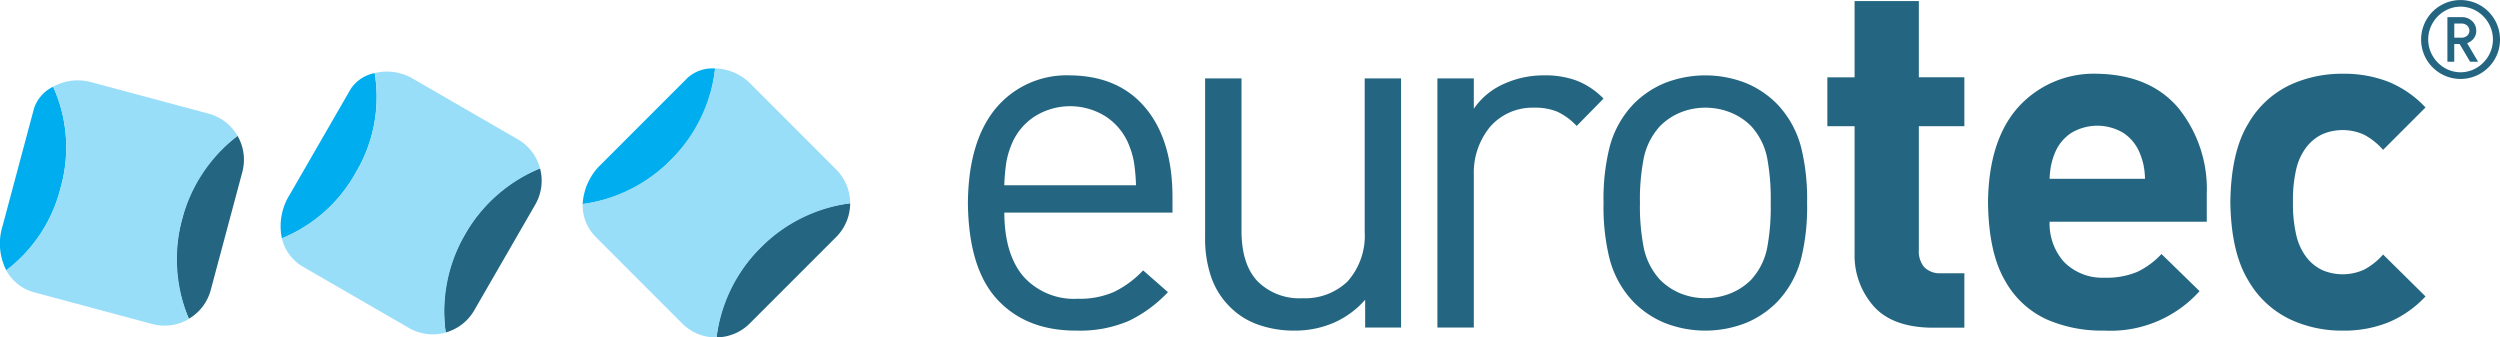 <svg xmlns="http://www.w3.org/2000/svg" width="297.25" height="40.125" viewBox="0 0 297.25 40.125"><g transform="translate(-0.007 0.015)"><path d="M1132.407,53.332h-11.348a10.309,10.309,0,0,1,.193-1.692,8.424,8.424,0,0,1,.494-1.52,5.183,5.183,0,0,1,1.848-2.218,6.018,6.018,0,0,1,6.276,0,5.19,5.19,0,0,1,1.846,2.218,8.441,8.441,0,0,1,.5,1.52,10.143,10.143,0,0,1,.191,1.692m7.339,5.094V55.106a15.315,15.315,0,0,0-3.389-10.208q-3.352-3.938-9.621-4.058a12.113,12.113,0,0,0-9.4,3.965q-3.512,3.928-3.6,11.274.06,5.995,2.012,9.34a10.75,10.75,0,0,0,5.083,4.68,16.349,16.349,0,0,0,6.711,1.28,14.235,14.235,0,0,0,11.348-4.692l-4.529-4.414a9.5,9.5,0,0,1-2.865,2.116,9.335,9.335,0,0,1-3.9.7,6.4,6.4,0,0,1-4.837-1.887,6.832,6.832,0,0,1-1.7-4.769h18.685Z" transform="translate(-877.354 -32.086)" fill="#246681"/><path d="M1272.718,67.306l-5.045-4.983a7.985,7.985,0,0,1-2.256,1.8,6.172,6.172,0,0,1-4.937.072,5.242,5.242,0,0,1-1.863-1.469,6.912,6.912,0,0,1-1.261-2.681,16.579,16.579,0,0,1-.4-3.973,16.226,16.226,0,0,1,.4-3.941,6.846,6.846,0,0,1,1.261-2.651,5.272,5.272,0,0,1,1.863-1.471,6.172,6.172,0,0,1,4.937.072,7.958,7.958,0,0,1,2.256,1.8l5.045-5.041a12.555,12.555,0,0,0-4.37-3.035,14.4,14.4,0,0,0-5.489-.972,14.617,14.617,0,0,0-6.11,1.265,11.282,11.282,0,0,0-5.1,4.652q-2.053,3.333-2.137,9.323.083,5.995,2.137,9.343a11.357,11.357,0,0,0,5.1,4.678,14.506,14.506,0,0,0,6.11,1.28,14.154,14.154,0,0,0,5.489-1,12.807,12.807,0,0,0,4.37-3.065" transform="translate(-984.317 -32.078)" fill="#246681"/><path d="M1362.719,3.631a.91.91,0,0,1-.3.688,1.127,1.127,0,0,1-.758.272h-.985V2.659h.985a1.11,1.11,0,0,1,.758.278.927.927,0,0,1,.3.694m.692,3.57-1.273-2.156a1.668,1.668,0,0,0,.826-.5,1.37,1.37,0,0,0,.323-.915,1.435,1.435,0,0,0-.467-1.065,1.629,1.629,0,0,0-1.1-.42h-1.613V7.2h.564V5.093h.834l1.248,2.107Zm2.109-2.523a4,4,0,0,1-.545,2.012,4.111,4.111,0,0,1-1.428,1.454,3.86,3.86,0,0,1-4,0,4.076,4.076,0,0,1-1.428-1.454,3.984,3.984,0,0,1,0-4.024,4.076,4.076,0,0,1,1.428-1.454,3.86,3.86,0,0,1,4,0,4.076,4.076,0,0,1,1.428,1.454,4,4,0,0,1,.545,2.012m.59,0a4.514,4.514,0,0,0-.624-2.3,4.592,4.592,0,0,0-1.638-1.638,4.569,4.569,0,0,0-4.61,0,4.587,4.587,0,0,0-1.636,1.638,4.582,4.582,0,0,0,0,4.61,4.569,4.569,0,0,0,7.885,0,4.514,4.514,0,0,0,.624-2.3" transform="translate(-1068.978 0)" fill="#246681"/><path d="M1362.719,3.631a.91.91,0,0,1-.3.688,1.127,1.127,0,0,1-.758.272h-.985V2.659h.985a1.11,1.11,0,0,1,.758.278A.927.927,0,0,1,1362.719,3.631Zm.692,3.57-1.273-2.156a1.668,1.668,0,0,0,.826-.5,1.37,1.37,0,0,0,.323-.915,1.435,1.435,0,0,0-.467-1.065,1.629,1.629,0,0,0-1.1-.42h-1.613V7.2h.564V5.093h.834l1.248,2.107Zm2.109-2.523a4,4,0,0,1-.545,2.012,4.111,4.111,0,0,1-1.428,1.454,3.86,3.86,0,0,1-4,0,4.076,4.076,0,0,1-1.428-1.454,3.984,3.984,0,0,1,0-4.024,4.076,4.076,0,0,1,1.428-1.454,3.86,3.86,0,0,1,4,0,4.076,4.076,0,0,1,1.428,1.454A4,4,0,0,1,1365.52,4.677Zm.59,0a4.514,4.514,0,0,0-.624-2.3,4.592,4.592,0,0,0-1.638-1.638,4.569,4.569,0,0,0-4.61,0,4.587,4.587,0,0,0-1.636,1.638,4.582,4.582,0,0,0,0,4.61,4.569,4.569,0,0,0,7.885,0,4.514,4.514,0,0,0,.624-2.3Z" transform="translate(-1068.978 0)" fill="none" stroke="#246681" stroke-miterlimit="10" stroke-width="0.25"/><path d="M562.23,54.807H546.57a22.93,22.93,0,0,1,.248-2.763,10.234,10.234,0,0,1,.654-2.18,7.184,7.184,0,0,1,2.719-3.245,7.918,7.918,0,0,1,8.419,0,7.2,7.2,0,0,1,2.719,3.245,10.131,10.131,0,0,1,.656,2.18,22.577,22.577,0,0,1,.246,2.763m4.338,3.247V56.07q-.041-6.666-3.215-10.465T554.4,41.74a10.96,10.96,0,0,0-8.9,3.994q-3.2,3.944-3.256,11.178.076,7.828,3.534,11.52t9.41,3.657a14.7,14.7,0,0,0,6.189-1.157,15.765,15.765,0,0,0,4.652-3.415l-2.952-2.591a11.823,11.823,0,0,1-3.479,2.57,10.132,10.132,0,0,1-4.291.806,8.069,8.069,0,0,1-6.49-2.683q-2.228-2.652-2.243-7.564h20Z" transform="translate(-427.153 -32.795)" fill="#246681"/><path d="M698.425,73.066V43.44H694.1V61.69a8.158,8.158,0,0,1-2.033,5.887,7.285,7.285,0,0,1-5.38,2,7.009,7.009,0,0,1-5.289-1.978q-1.91-1.977-1.944-5.911V43.44h-4.33V62.352a14.07,14.07,0,0,0,.713,4.676,9.237,9.237,0,0,0,2.294,3.633,8.887,8.887,0,0,0,3.3,2.059,12.736,12.736,0,0,0,4.347.707,11.54,11.54,0,0,0,4.639-.932,10.58,10.58,0,0,0,3.737-2.736v3.307Z" transform="translate(-531.831 -34.134)" fill="#246681"/><path d="M825.04,44.493a8.981,8.981,0,0,0-3.283-2.171,10.9,10.9,0,0,0-3.822-.594,11.416,11.416,0,0,0-4.835,1.059,8.444,8.444,0,0,0-3.481,2.91V42.088h-4.33V71.716h4.33V53.527a8.558,8.558,0,0,1,1.929-5.671,6.662,6.662,0,0,1,5.179-2.282,6.951,6.951,0,0,1,2.81.473,7.448,7.448,0,0,1,2.311,1.7Z" transform="translate(-634.375 -32.784)" fill="#246681"/><path d="M918.228,56.9a26.225,26.225,0,0,1-.361,5.009,7.851,7.851,0,0,1-1.989,4.149,7.275,7.275,0,0,1-2.441,1.6,7.974,7.974,0,0,1-2.982.565,7.761,7.761,0,0,1-2.95-.565,7.313,7.313,0,0,1-2.411-1.6,8,8,0,0,1-2.018-4.149,25.1,25.1,0,0,1-.393-5.009,25.084,25.084,0,0,1,.393-5.009,8.009,8.009,0,0,1,2.018-4.149,7.313,7.313,0,0,1,2.411-1.6,7.761,7.761,0,0,1,2.95-.565,7.974,7.974,0,0,1,2.982.565,7.307,7.307,0,0,1,2.441,1.6,7.858,7.858,0,0,1,1.989,4.149,26.213,26.213,0,0,1,.361,5.009m4.327,0a25.553,25.553,0,0,0-.675-6.471A11.674,11.674,0,0,0,918.95,45.1a11.261,11.261,0,0,0-3.659-2.449,13.211,13.211,0,0,0-9.672,0,11.249,11.249,0,0,0-3.659,2.449,11.655,11.655,0,0,0-2.931,5.338,25.548,25.548,0,0,0-.675,6.471,25.541,25.541,0,0,0,.675,6.469,11.654,11.654,0,0,0,2.931,5.338,11.183,11.183,0,0,0,3.659,2.449,13.211,13.211,0,0,0,9.672,0,11.182,11.182,0,0,0,3.659-2.449,11.674,11.674,0,0,0,2.931-5.338,25.547,25.547,0,0,0,.675-6.469" transform="translate(-707.685 -32.787)" fill="#246681"/><path d="M1040.041,38.954V32.489h-2.765a2.6,2.6,0,0,1-2.008-.722,2.921,2.921,0,0,1-.639-2.046V15.005h5.412V9.188h-5.412V.13h-7.642V9.192h-3.237V15.01h3.237V30.2a9.1,9.1,0,0,0,2.1,6.01q2.133,2.607,6.774,2.748h4.179Z" transform="translate(-806.471 -0.016)" fill="#246681"/><path d="M7.207,60.138A17.507,17.507,0,0,0,6.328,48.09a4.421,4.421,0,0,0-2.267,2.551L.309,64.663a7.034,7.034,0,0,0,.446,5.261,17.644,17.644,0,0,0,6.454-9.786" transform="translate(0 -37.797)" fill="#00aeef"/><path d="M99.594,85.5a17.576,17.576,0,0,0,.794,11.889,5.649,5.649,0,0,0,2.6-3.419l3.754-14.02a5.68,5.68,0,0,0-.567-4.315A17.582,17.582,0,0,0,99.594,85.5" transform="translate(-77.925 -59.5)" fill="#246681"/><path d="M31,51.143a5.677,5.677,0,0,0-3.457-2.657L13.52,44.728a6.093,6.093,0,0,0-4.453.556A17.5,17.5,0,0,1,9.946,57.33,17.63,17.63,0,0,1,3.49,67.114a5.323,5.323,0,0,0,3.334,2.625L20.844,73.5a5.669,5.669,0,0,0,4.37-.6A18.476,18.476,0,0,1,31,51.141" transform="translate(-2.744 -34.993)" fill="#99def9"/><path d="M166.088,52.336a17.506,17.506,0,0,0,2.269-11.866,4.407,4.407,0,0,0-2.848,1.878l-7.256,12.573a7.042,7.042,0,0,0-.932,5.2,17.64,17.64,0,0,0,8.767-7.78" transform="translate(-123.797 -31.794)" fill="#00aeef"/><path d="M251.188,101.653a17.581,17.581,0,0,0-2.309,11.69,5.66,5.66,0,0,0,3.392-2.63l7.254-12.568a5.673,5.673,0,0,0,.569-4.315,17.578,17.578,0,0,0-8.905,7.825" transform="translate(-195.877 -73.829)" fill="#246681"/><path d="M188.614,51.154a5.674,5.674,0,0,0-2.653-3.462l-12.568-7.261a6.106,6.106,0,0,0-4.446-.615,17.5,17.5,0,0,1-2.269,11.864,17.654,17.654,0,0,1-8.767,7.783,5.312,5.312,0,0,0,2.54,3.4l12.568,7.261a5.657,5.657,0,0,0,4.376.548,18.475,18.475,0,0,1,11.217-19.513" transform="translate(-124.391 -31.145)" fill="#99def9"/><path d="M336.922,48.766a17.512,17.512,0,0,0,5.263-10.875,4.416,4.416,0,0,0-3.237,1.074L328.685,49.233a7.033,7.033,0,0,0-2.245,4.777,17.629,17.629,0,0,0,10.482-5.246" transform="translate(-257.153 -29.761)" fill="#00aeef"/><path d="M406.7,118.637a17.589,17.589,0,0,0-5.255,10.692,5.633,5.633,0,0,0,3.956-1.664L415.667,117.4a5.682,5.682,0,0,0,1.668-4.022,17.586,17.586,0,0,0-10.629,5.255" transform="translate(-316.243 -89.23)" fill="#246681"/><path d="M358.239,53.9a5.688,5.688,0,0,0-1.664-4.03L346.314,39.607a6.09,6.09,0,0,0-4.132-1.747,18.473,18.473,0,0,1-15.748,16.119,5.313,5.313,0,0,0,1.575,3.941L338.27,68.186a5.664,5.664,0,0,0,4.086,1.662A18.478,18.478,0,0,1,358.239,53.9" transform="translate(-257.147 -29.738)" fill="#99def9"/></g></svg>